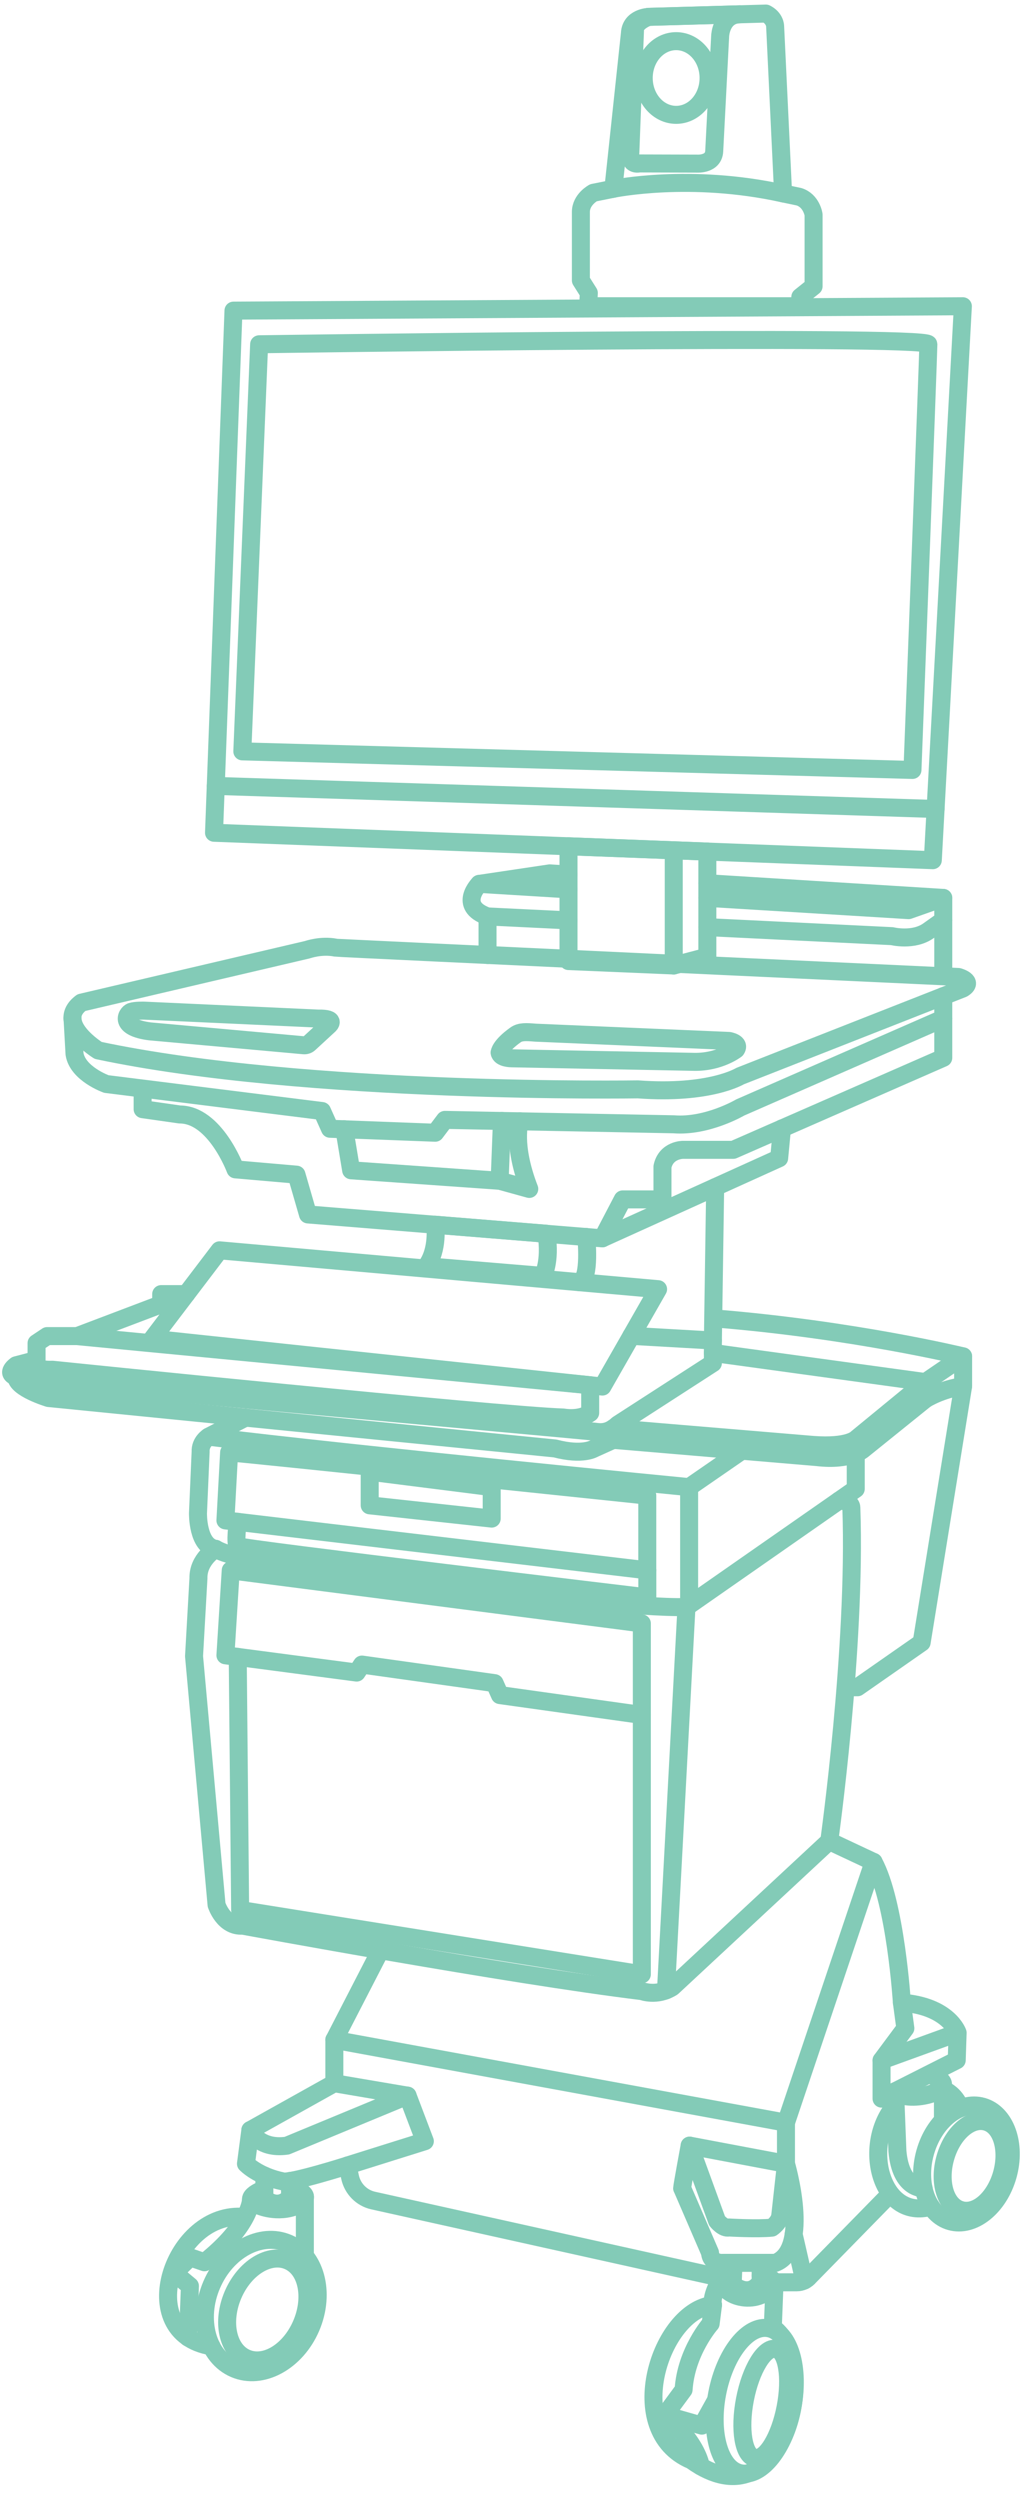 <?xml version="1.0" encoding="UTF-8"?>
<svg xmlns="http://www.w3.org/2000/svg" width="46" height="111" viewBox="0 0 46 111" fill="none">
  <path d="M37.667 74.919H38.113L40.962 72.933L42.805 61.55V60.227C42.805 60.227 37.924 59.04 31.785 58.544" stroke="#83CBB7" stroke-width="0.8" stroke-linecap="round" stroke-linejoin="round"></path>
  <path d="M34.036 0.602L28.821 0.75C28.821 0.75 28.026 0.779 27.996 1.486L27.26 8.382L26.376 8.559C26.376 8.559 25.817 8.853 25.817 9.413V12.449L26.17 13.008L26.14 13.598H35.57V13.185L36.159 12.714V9.531C36.159 9.531 36.071 8.912 35.511 8.736L34.804 8.588L34.45 1.162C34.45 1.162 34.45 0.808 34.038 0.602H34.036Z" stroke="#83CBB7" stroke-width="0.8" stroke-linecap="round" stroke-linejoin="round"></path>
  <path d="M27.258 8.382C27.258 8.382 30.676 7.675 34.802 8.588" stroke="#83CBB7" stroke-width="0.8" stroke-linecap="round" stroke-linejoin="round"></path>
  <path d="M28.821 0.75C28.821 0.75 28.192 0.966 28.221 1.364L28.015 6.785C28.015 6.785 27.937 7.345 28.417 7.257L30.985 7.265C30.985 7.265 31.713 7.316 31.743 6.71L32.008 1.583C32.008 1.583 32.048 0.657 32.877 0.634L28.821 0.748V0.75Z" stroke="#83CBB7" stroke-width="0.8" stroke-linecap="round" stroke-linejoin="round"></path>
  <path d="M10.377 13.793L42.794 13.598L41.458 38.195L9.512 36.977L10.377 13.793Z" stroke="#83CBB7" stroke-width="0.8" stroke-linecap="round" stroke-linejoin="round"></path>
  <path d="M11.517 15.287C11.517 15.287 41.261 14.856 41.261 15.287C41.261 15.718 40.554 34.188 40.554 34.188L10.77 33.363L11.517 15.289V15.287Z" stroke="#83CBB7" stroke-width="0.8" stroke-linecap="round" stroke-linejoin="round"></path>
  <path d="M9.59 34.897L41.58 35.921" stroke="#83CBB7" stroke-width="0.8" stroke-linecap="round" stroke-linejoin="round"></path>
  <path d="M25.267 37.577V42.674L29.944 42.87L31.438 42.479V37.812L25.267 37.577Z" stroke="#83CBB7" stroke-width="0.8" stroke-linecap="round" stroke-linejoin="round"></path>
  <path d="M29.944 42.87V37.756" stroke="#83CBB7" stroke-width="0.8" stroke-linecap="round" stroke-linejoin="round"></path>
  <path d="M14.912 42.079C15.034 42.102 42.599 43.381 42.599 43.381C42.599 43.381 43.306 43.577 42.794 43.892L32.892 47.782C32.892 47.782 31.554 48.607 28.352 48.371C28.352 48.371 13.637 48.607 4.364 46.642C4.364 46.642 2.399 45.424 3.617 44.52L13.663 42.169C13.663 42.169 14.267 41.953 14.91 42.077L14.912 42.079Z" stroke="#83CBB7" stroke-width="0.8" stroke-linecap="round" stroke-linejoin="round"></path>
  <path d="M41.923 44.233V45.226L32.898 49.175C32.898 49.175 31.431 50.04 29.944 49.922L19.774 49.726L19.343 50.297L14.666 50.12L14.313 49.333L4.726 48.134C4.726 48.134 3.449 47.681 3.312 46.798L3.224 45.226" stroke="#83CBB7" stroke-width="0.8" stroke-linecap="round" stroke-linejoin="round"></path>
  <path d="M13.499 46.413C13.589 46.421 13.677 46.392 13.743 46.331L14.62 45.523C14.62 45.523 14.992 45.209 14.13 45.228L6.409 44.875C6.409 44.875 6.011 44.864 5.834 44.925C5.622 44.999 5.271 45.62 6.665 45.796L13.499 46.413Z" stroke="#83CBB7" stroke-width="0.8" stroke-linecap="round" stroke-linejoin="round"></path>
  <path d="M22.206 46.739C22.206 46.739 22.217 46.449 22.913 45.952C23.126 45.801 23.387 45.82 23.797 45.853L32.401 46.221C32.401 46.221 32.913 46.306 32.715 46.6C32.715 46.6 31.987 47.17 30.849 47.149L22.734 46.992C22.734 46.992 22.244 46.992 22.204 46.737L22.206 46.739Z" stroke="#83CBB7" stroke-width="0.8" stroke-linecap="round" stroke-linejoin="round"></path>
  <path d="M41.923 45.228V46.97L32.589 51.056H30.348C30.348 51.056 29.601 51.056 29.443 51.803V53.257H27.676L26.772 54.986L13.688 53.925L13.177 52.158L10.465 51.923C10.465 51.923 9.56 49.486 7.989 49.486L6.339 49.251V48.42" stroke="#83CBB7" stroke-width="0.8" stroke-linecap="round" stroke-linejoin="round"></path>
  <path d="M26.774 54.982L34.629 51.428L34.755 50.105" stroke="#83CBB7" stroke-width="0.8" stroke-linecap="round" stroke-linejoin="round"></path>
  <path d="M19.341 54.38C19.341 54.38 19.501 55.476 18.952 56.223L24.131 56.654C24.131 56.654 24.483 56.05 24.291 54.782L19.341 54.38Z" stroke="#83CBB7" stroke-width="0.8" stroke-linecap="round" stroke-linejoin="round"></path>
  <path d="M9.758 55.518L29.248 57.243L26.774 61.567L6.771 59.444L9.758 55.518Z" stroke="#83CBB7" stroke-width="0.8" stroke-linecap="round" stroke-linejoin="round"></path>
  <path d="M8.279 57.462H7.164V57.912L3.432 59.326H2.096L1.625 59.639V60.386L0.72 60.622C0.72 60.622 0.209 60.975 0.72 61.133C1.231 61.291 26.142 63.529 26.418 63.569C26.694 63.609 27.039 63.647 27.455 63.256L31.684 60.527V59.522L28.061 59.316" stroke="#83CBB7" stroke-width="0.8" stroke-linecap="round" stroke-linejoin="round"></path>
  <path d="M1.625 60.388C1.625 60.388 1.311 60.86 2.332 60.82C2.332 60.82 22.265 62.862 25.042 62.942C25.042 62.942 25.76 63.079 26.231 62.736V61.51L3.432 59.328" stroke="#83CBB7" stroke-width="0.8" stroke-linecap="round" stroke-linejoin="round"></path>
  <path d="M26.058 54.925C26.058 54.925 26.252 56.785 25.77 56.936" stroke="#83CBB7" stroke-width="0.8" stroke-linecap="round" stroke-linejoin="round"></path>
  <path d="M31.684 60.073L41.128 61.369L38.063 63.883C38.063 63.883 37.709 64.276 36.138 64.159L27.256 63.416V63.933L36.31 64.699C37.812 64.876 38.374 64.346 38.374 64.346L41.13 62.126V61.369L42.805 60.227" stroke="#83CBB7" stroke-width="0.8" stroke-linecap="round" stroke-linejoin="round"></path>
  <path d="M27.256 63.934L26.41 64.316C26.41 64.316 25.909 64.64 24.672 64.316L2.157 62.076C2.157 62.076 0.722 61.645 0.722 61.133" stroke="#83CBB7" stroke-width="0.8" stroke-linecap="round" stroke-linejoin="round"></path>
  <path d="M30.051 5.1C30.847 5.1 31.492 4.367 31.492 3.463C31.492 2.56 30.847 1.827 30.051 1.827C29.256 1.827 28.61 2.56 28.61 3.463C28.61 4.367 29.256 5.1 30.051 5.1Z" stroke="#83CBB7" stroke-width="0.8" stroke-linecap="round" stroke-linejoin="round"></path>
  <path d="M38.033 64.541V66.113L30.508 71.358C26.422 71.457 10.587 69.098 10.587 69.098C9.939 68.999 9.586 68.774 9.586 68.774C8.769 68.646 8.799 67.192 8.799 67.192L8.917 64.462C8.893 64.024 9.27 63.795 9.27 63.795" stroke="#83CBB7" stroke-width="0.8" stroke-linecap="round" stroke-linejoin="round"></path>
  <path d="M32.906 64.462L30.628 66.033C30.628 66.033 15.638 64.579 9.272 63.792L10.913 62.947" stroke="#83CBB7" stroke-width="0.8" stroke-linecap="round" stroke-linejoin="round"></path>
  <path d="M9.585 68.774C9.585 68.774 8.799 69.235 8.82 70.081L8.624 73.54L9.625 84.58C9.625 84.58 9.939 85.563 10.785 85.504C10.785 85.504 22.69 87.704 28.526 88.411C28.526 88.411 29.195 88.666 29.881 88.235L36.855 81.751C36.855 81.751 38.054 73.195 37.838 66.957C37.838 66.957 37.873 66.635 37.286 66.633" stroke="#83CBB7" stroke-width="0.8" stroke-linecap="round" stroke-linejoin="round"></path>
  <path d="M10.255 69.727L28.526 72.084V76.15L22.219 75.267L21.983 74.737L16.088 73.912L15.851 74.267L10.019 73.5L10.255 69.727Z" stroke="#83CBB7" stroke-width="0.8" stroke-linecap="round" stroke-linejoin="round"></path>
  <path d="M10.566 73.571L10.673 84.808L28.526 87.666V76.15" stroke="#83CBB7" stroke-width="0.8" stroke-linecap="round" stroke-linejoin="round"></path>
  <path d="M30.51 71.358L29.599 88.376" stroke="#83CBB7" stroke-width="0.8" stroke-linecap="round" stroke-linejoin="round"></path>
  <path d="M30.628 66.033V71.276" stroke="#83CBB7" stroke-width="0.8" stroke-linecap="round" stroke-linejoin="round"></path>
  <path d="M10.183 64.491C10.379 64.483 28.768 66.41 28.768 66.41V69.727L10.019 67.51L10.183 64.491Z" stroke="#83CBB7" stroke-width="0.8" stroke-linecap="round" stroke-linejoin="round"></path>
  <path d="M16.431 65.347V66.841L21.853 67.43V66.033L16.431 65.347Z" stroke="#83CBB7" stroke-width="0.8" stroke-linecap="round" stroke-linejoin="round"></path>
  <path d="M10.566 67.573C10.566 67.573 10.438 68.541 10.566 68.654C10.694 68.768 28.77 70.928 28.77 70.928V69.727" stroke="#83CBB7" stroke-width="0.8" stroke-linecap="round" stroke-linejoin="round"></path>
  <path d="M36.855 81.751L38.826 82.676C39.809 84.484 40.084 88.925 40.084 88.925C42.167 89.082 42.561 90.261 42.561 90.261L42.521 91.479L39.779 92.863L39.18 93.185V91.489L42.561 90.263" stroke="#83CBB7" stroke-width="0.8" stroke-linecap="round" stroke-linejoin="round"></path>
  <path d="M16.911 86.596L14.86 90.574V92.499L11.128 94.582L10.932 96.076C10.932 96.076 11.462 96.637 12.581 96.862C12.975 96.94 15.449 96.155 15.449 96.155L15.558 96.671C15.67 97.191 16.074 97.599 16.591 97.712L32.069 101.146C32.069 101.146 31.581 101.911 31.69 102.347C29.353 102.583 27.605 107.926 30.727 109.243C34.846 112.21 36.544 104.903 34.347 103.346L34.425 101.341H35.408C35.631 101.341 35.843 101.242 35.984 101.07L39.552 97.428" stroke="#83CBB7" stroke-width="0.8" stroke-linecap="round" stroke-linejoin="round"></path>
  <path d="M44.788 96.605C45.185 95.2 44.686 93.828 43.673 93.542C42.66 93.256 41.517 94.163 41.12 95.568C40.722 96.974 41.222 98.345 42.235 98.632C43.248 98.918 44.391 98.01 44.788 96.605Z" stroke="#83CBB7" stroke-width="0.8" stroke-linecap="round" stroke-linejoin="round"></path>
  <path d="M41.38 97.982C39.178 98.615 38.267 95.284 39.779 93.492" stroke="#83CBB7" stroke-width="0.8" stroke-linecap="round" stroke-linejoin="round"></path>
  <path d="M11.126 94.582C11.126 94.582 11.475 95.451 12.752 95.274L18.114 93.054L14.858 92.501" stroke="#83CBB7" stroke-width="0.8" stroke-linecap="round" stroke-linejoin="round"></path>
  <path d="M18.114 93.052L18.882 95.076L15.449 96.153" stroke="#83CBB7" stroke-width="0.8" stroke-linecap="round" stroke-linejoin="round"></path>
  <path d="M30.317 97.165C30.317 97.079 30.651 95.272 30.651 95.272L34.934 96.08C34.934 96.08 36.054 99.869 34.463 100.477H32.126C32.126 100.477 31.596 100.536 31.556 100.024L30.319 97.163L30.317 97.165Z" stroke="#83CBB7" stroke-width="0.8" stroke-linecap="round" stroke-linejoin="round"></path>
  <path d="M35.213 106.924C35.556 105.145 35.088 103.559 34.166 103.381C33.244 103.203 32.218 104.501 31.875 106.279C31.531 108.058 32 109.644 32.922 109.822C33.844 110 34.87 108.702 35.213 106.924Z" stroke="#83CBB7" stroke-width="0.8" stroke-linecap="round" stroke-linejoin="round"></path>
  <path d="M13.818 103.34C14.476 101.803 14.023 100.134 12.806 99.612C11.588 99.09 10.067 99.913 9.409 101.45C8.75 102.987 9.203 104.655 10.421 105.177C11.638 105.699 13.159 104.876 13.818 103.34Z" stroke="#83CBB7" stroke-width="0.8" stroke-linecap="round" stroke-linejoin="round"></path>
  <path d="M13.403 103.201C13.916 102.005 13.649 100.743 12.808 100.382C11.966 100.022 10.869 100.699 10.356 101.895C9.843 103.091 10.11 104.353 10.951 104.714C11.793 105.074 12.891 104.397 13.403 103.201Z" stroke="#83CBB7" stroke-width="0.8" stroke-linecap="round" stroke-linejoin="round"></path>
  <path d="M10.867 98.44C7.711 98.123 5.847 103.599 9.4 104.184" stroke="#83CBB7" stroke-width="0.8" stroke-linecap="round" stroke-linejoin="round"></path>
  <path d="M31.438 41.168L39.643 41.568C39.643 41.568 40.594 41.803 41.261 41.332L41.923 40.861V39.87L31.438 39.218" stroke="#83CBB7" stroke-width="0.8" stroke-linecap="round" stroke-linejoin="round"></path>
  <path d="M25.267 38.833L24.434 38.78L21.3 39.247C21.3 39.247 20.326 40.221 21.67 40.693L25.267 40.867" stroke="#83CBB7" stroke-width="0.8" stroke-linecap="round" stroke-linejoin="round"></path>
  <path d="M41.923 40.861V43.215" stroke="#83CBB7" stroke-width="0.8" stroke-linecap="round" stroke-linejoin="round"></path>
  <path d="M25.267 39.489L21.299 39.247" stroke="#83CBB7" stroke-width="0.8" stroke-linecap="round" stroke-linejoin="round"></path>
  <path d="M41.923 39.87L40.381 40.413L31.438 39.868" stroke="#83CBB7" stroke-width="0.8" stroke-linecap="round" stroke-linejoin="round"></path>
  <path d="M15.304 50.143L15.607 51.965L22.206 52.43L22.309 49.775" stroke="#83CBB7" stroke-width="0.8" stroke-linecap="round" stroke-linejoin="round"></path>
  <path d="M23.1 49.789C23.1 49.789 22.753 50.804 23.523 52.792L22.206 52.428" stroke="#83CBB7" stroke-width="0.8" stroke-linecap="round" stroke-linejoin="round"></path>
  <path d="M31.785 52.716L31.684 59.524" stroke="#83CBB7" stroke-width="0.8" stroke-linecap="round" stroke-linejoin="round"></path>
  <path d="M11.75 96.602V97.62C11.75 97.62 12.339 98.169 12.891 97.567V96.841" stroke="#83CBB7" stroke-width="0.8" stroke-linecap="round" stroke-linejoin="round"></path>
  <path d="M11.689 97.226C11.689 97.226 10.572 97.641 11.569 97.958C11.569 97.958 12.501 98.343 13.379 97.849C13.379 97.849 13.97 97.39 12.996 97.224" stroke="#83CBB7" stroke-width="0.8" stroke-linecap="round" stroke-linejoin="round"></path>
  <path d="M11.157 97.664C11.157 97.664 11.147 98.812 9.087 100.451L8.452 100.233L7.743 100.923L8.441 101.505L8.355 103.79" stroke="#83CBB7" stroke-width="0.8" stroke-linecap="round" stroke-linejoin="round"></path>
  <path d="M13.549 97.521V100.165" stroke="#83CBB7" stroke-width="0.8" stroke-linecap="round" stroke-linejoin="round"></path>
  <path d="M31.69 102.345L31.585 103.174C31.585 103.174 30.491 104.409 30.382 106.111L29.553 107.236L31.194 107.705L31.814 106.59" stroke="#83CBB7" stroke-width="0.8" stroke-linecap="round" stroke-linejoin="round"></path>
  <path d="M29.555 107.236C29.555 107.236 30.901 108.316 31.154 109.517" stroke="#83CBB7" stroke-width="0.8" stroke-linecap="round" stroke-linejoin="round"></path>
  <path d="M32.601 100.479L32.563 101.43C32.563 101.43 33.283 102.097 33.807 101.318V100.479" stroke="#83CBB7" stroke-width="0.8" stroke-linecap="round" stroke-linejoin="round"></path>
  <path d="M33.809 101.043C34.312 101.099 34.425 101.341 34.425 101.341C33.836 102.482 32.01 102.036 32.067 101.146C32.067 101.146 32.319 100.952 32.563 100.99" stroke="#83CBB7" stroke-width="0.8" stroke-linecap="round" stroke-linejoin="round"></path>
  <path d="M14.858 90.574L34.932 94.254L38.827 82.676" stroke="#83CBB7" stroke-width="0.8" stroke-linecap="round" stroke-linejoin="round"></path>
  <path d="M34.932 94.254V96.082L34.678 98.377C34.638 98.691 34.305 98.914 34.305 98.914C33.657 98.979 32.399 98.907 32.399 98.907C32.145 98.966 31.869 98.613 31.869 98.613L30.651 95.272" stroke="#83CBB7" stroke-width="0.8" stroke-linecap="round" stroke-linejoin="round"></path>
  <path d="M35.744 101.261L35.273 99.208" stroke="#83CBB7" stroke-width="0.8" stroke-linecap="round" stroke-linejoin="round"></path>
  <path d="M44.527 96.528C44.833 95.444 44.519 94.407 43.824 94.211C43.13 94.014 42.319 94.734 42.013 95.817C41.706 96.901 42.021 97.938 42.715 98.134C43.41 98.33 44.221 97.611 44.527 96.528Z" stroke="#83CBB7" stroke-width="0.8" stroke-linecap="round" stroke-linejoin="round"></path>
  <path d="M34.913 106.893C35.172 105.556 34.977 104.394 34.478 104.297C33.98 104.201 33.366 105.207 33.108 106.544C32.85 107.881 33.045 109.043 33.543 109.139C34.042 109.235 34.655 108.23 34.913 106.893Z" stroke="#83CBB7" stroke-width="0.8" stroke-linecap="round" stroke-linejoin="round"></path>
  <path d="M41.048 97.165C41.048 97.165 40.032 97.237 39.885 95.514L39.782 92.861H39.786C40.347 93.494 42.962 92.743 41.446 92.167" stroke="#83CBB7" stroke-width="0.8" stroke-linecap="round" stroke-linejoin="round"></path>
  <path d="M39.18 91.485L40.238 90.063L40.084 88.922" stroke="#83CBB7" stroke-width="0.8" stroke-linecap="round" stroke-linejoin="round"></path>
  <path d="M41.128 62.128C41.128 62.128 41.818 61.687 42.803 61.552" stroke="#83CBB7" stroke-width="0.8" stroke-linecap="round" stroke-linejoin="round"></path>
  <path d="M41.908 92.575V94.148" stroke="#83CBB7" stroke-width="0.8" stroke-linecap="round" stroke-linejoin="round"></path>
  <path d="M41.908 92.775C41.908 92.775 42.445 92.943 42.683 93.61" stroke="#83CBB7" stroke-width="0.8" stroke-linecap="round" stroke-linejoin="round"></path>
  <path d="M21.668 40.693V42.405" stroke="#83CBB7" stroke-width="0.8" stroke-linecap="round" stroke-linejoin="round"></path>
</svg>
